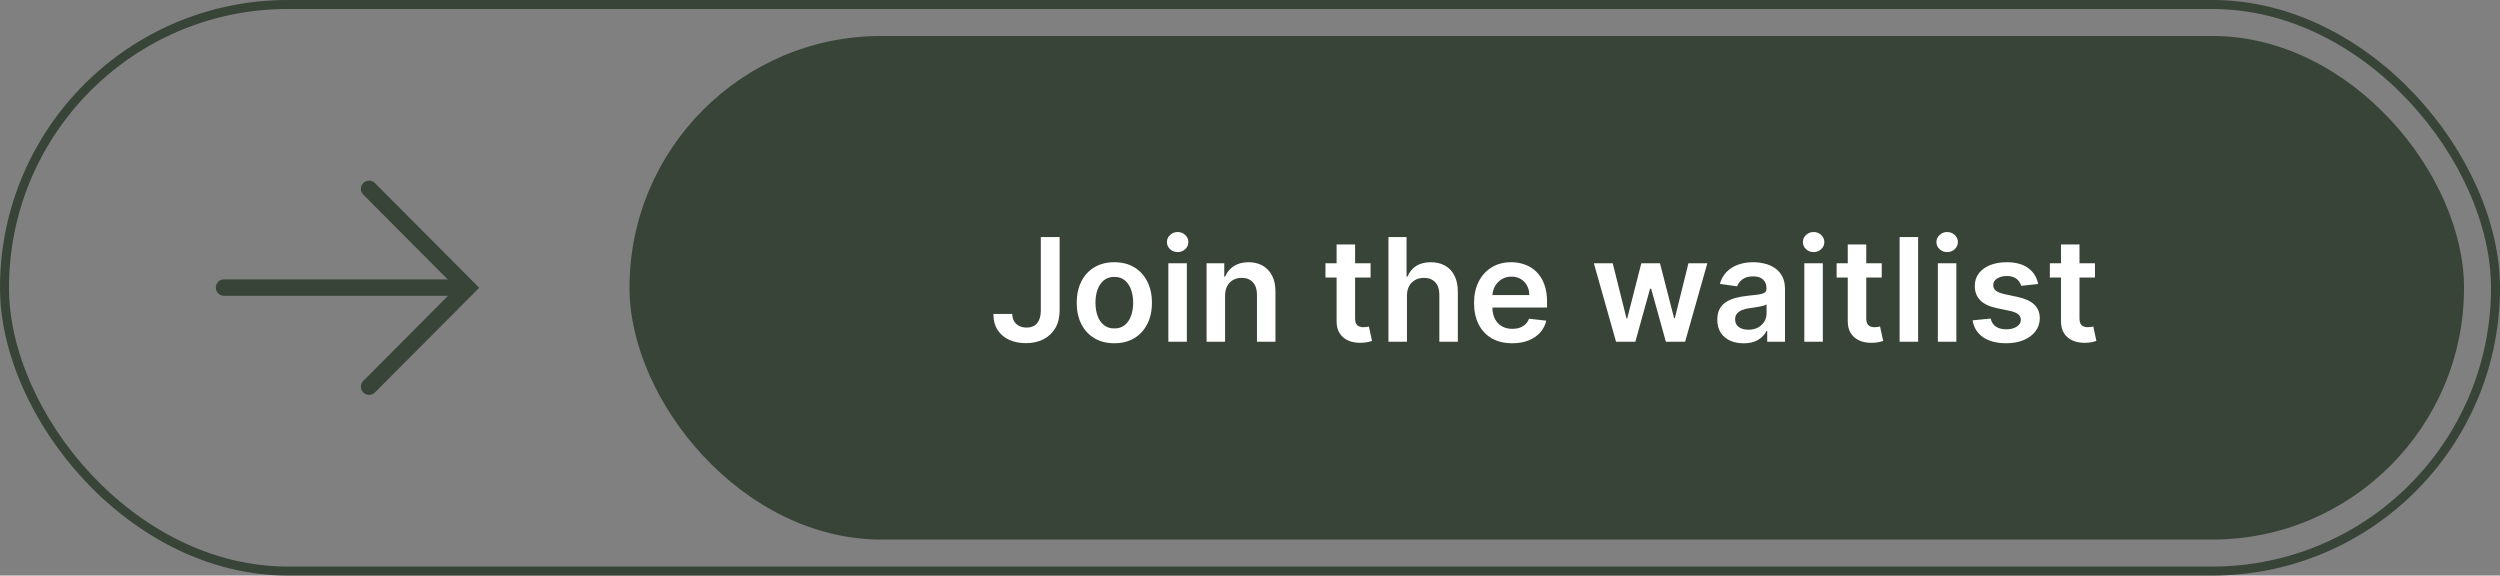 <?xml version="1.0" encoding="UTF-8" standalone="no"?><svg width="278" height="64" viewBox="0 0 278 64" fill="none" xmlns="http://www.w3.org/2000/svg">
<rect x="0" y="0" width="278" height="64" fill="#808080" stroke="none"/>
<rect x="0.5" y="0.5" width="277" height="63" rx="31.5" stroke="#384437"/>
<line x1="24.913" y1="31.979" x2="51.087" y2="31.979" stroke="#384437" stroke-width="1.826" stroke-linecap="round"/>
<path d="M41.044 21L52 32L41.044 43" stroke="#384437" stroke-width="1.826" stroke-linecap="round"/>
<rect x="70" y="4" width="204" height="56" rx="28" fill="#384437"/>
<path d="M115.739 26.364H117.83V34.545C117.826 35.295 117.667 35.941 117.352 36.483C117.038 37.021 116.598 37.436 116.034 37.727C115.473 38.015 114.82 38.159 114.074 38.159C113.392 38.159 112.778 38.038 112.233 37.795C111.691 37.549 111.261 37.186 110.943 36.705C110.625 36.224 110.466 35.625 110.466 34.909H112.562C112.566 35.224 112.634 35.494 112.767 35.722C112.903 35.949 113.091 36.123 113.33 36.244C113.568 36.365 113.843 36.426 114.153 36.426C114.491 36.426 114.777 36.356 115.011 36.216C115.246 36.072 115.424 35.86 115.545 35.58C115.67 35.299 115.735 34.955 115.739 34.545V26.364ZM123.912 38.17C123.06 38.17 122.321 37.983 121.696 37.608C121.071 37.233 120.587 36.708 120.242 36.034C119.901 35.36 119.731 34.572 119.731 33.67C119.731 32.769 119.901 31.979 120.242 31.301C120.587 30.623 121.071 30.097 121.696 29.722C122.321 29.347 123.06 29.159 123.912 29.159C124.765 29.159 125.503 29.347 126.128 29.722C126.753 30.097 127.236 30.623 127.577 31.301C127.922 31.979 128.094 32.769 128.094 33.67C128.094 34.572 127.922 35.36 127.577 36.034C127.236 36.708 126.753 37.233 126.128 37.608C125.503 37.983 124.765 38.17 123.912 38.17ZM123.924 36.523C124.386 36.523 124.772 36.396 125.083 36.142C125.393 35.885 125.625 35.54 125.776 35.108C125.931 34.676 126.009 34.195 126.009 33.665C126.009 33.131 125.931 32.648 125.776 32.216C125.625 31.78 125.393 31.434 125.083 31.176C124.772 30.919 124.386 30.79 123.924 30.79C123.45 30.79 123.056 30.919 122.742 31.176C122.431 31.434 122.198 31.78 122.043 32.216C121.892 32.648 121.816 33.131 121.816 33.665C121.816 34.195 121.892 34.676 122.043 35.108C122.198 35.54 122.431 35.885 122.742 36.142C123.056 36.396 123.45 36.523 123.924 36.523ZM129.92 38V29.273H131.977V38H129.92ZM130.954 28.034C130.628 28.034 130.348 27.926 130.113 27.71C129.878 27.491 129.761 27.227 129.761 26.921C129.761 26.61 129.878 26.347 130.113 26.131C130.348 25.911 130.628 25.801 130.954 25.801C131.284 25.801 131.564 25.911 131.795 26.131C132.03 26.347 132.147 26.61 132.147 26.921C132.147 27.227 132.03 27.491 131.795 27.71C131.564 27.926 131.284 28.034 130.954 28.034ZM136.229 32.886V38H134.172V29.273H136.138V30.756H136.24C136.441 30.267 136.761 29.879 137.2 29.591C137.643 29.303 138.191 29.159 138.842 29.159C139.445 29.159 139.969 29.288 140.416 29.546C140.867 29.803 141.215 30.176 141.462 30.665C141.712 31.153 141.835 31.746 141.831 32.443V38H139.774V32.761C139.774 32.178 139.623 31.722 139.32 31.392C139.02 31.062 138.606 30.898 138.075 30.898C137.715 30.898 137.395 30.977 137.115 31.136C136.838 31.292 136.621 31.517 136.462 31.812C136.306 32.108 136.229 32.466 136.229 32.886ZM152.409 29.273V30.864H147.391V29.273H152.409ZM148.63 27.182H150.687V35.375C150.687 35.651 150.729 35.864 150.812 36.011C150.899 36.155 151.013 36.254 151.153 36.307C151.293 36.36 151.448 36.386 151.619 36.386C151.748 36.386 151.865 36.377 151.971 36.358C152.081 36.339 152.164 36.322 152.221 36.307L152.568 37.915C152.458 37.953 152.301 37.994 152.096 38.04C151.895 38.085 151.649 38.112 151.357 38.119C150.842 38.135 150.378 38.057 149.965 37.886C149.552 37.712 149.225 37.443 148.982 37.08C148.744 36.716 148.626 36.261 148.63 35.716V27.182ZM156.453 32.886V38H154.396V26.364H156.408V30.756H156.51C156.714 30.263 157.031 29.875 157.459 29.591C157.891 29.303 158.44 29.159 159.106 29.159C159.712 29.159 160.241 29.286 160.692 29.54C161.142 29.794 161.491 30.165 161.737 30.653C161.987 31.142 162.112 31.739 162.112 32.443V38H160.055V32.761C160.055 32.174 159.904 31.718 159.601 31.392C159.301 31.062 158.881 30.898 158.339 30.898C157.976 30.898 157.65 30.977 157.362 31.136C157.078 31.292 156.855 31.517 156.692 31.812C156.533 32.108 156.453 32.466 156.453 32.886ZM168.152 38.17C167.277 38.17 166.522 37.989 165.885 37.625C165.253 37.258 164.766 36.739 164.425 36.068C164.084 35.394 163.914 34.6 163.914 33.688C163.914 32.79 164.084 32.002 164.425 31.324C164.77 30.642 165.251 30.112 165.868 29.733C166.486 29.35 167.211 29.159 168.044 29.159C168.582 29.159 169.09 29.246 169.567 29.421C170.048 29.591 170.472 29.856 170.84 30.216C171.211 30.576 171.503 31.034 171.715 31.591C171.927 32.144 172.033 32.803 172.033 33.568V34.199H164.88V32.812H170.061C170.058 32.419 169.972 32.068 169.806 31.761C169.639 31.451 169.406 31.206 169.107 31.028C168.811 30.85 168.467 30.761 168.073 30.761C167.652 30.761 167.283 30.864 166.965 31.068C166.647 31.269 166.399 31.534 166.221 31.864C166.046 32.189 165.957 32.547 165.953 32.938V34.148C165.953 34.655 166.046 35.091 166.232 35.455C166.417 35.814 166.677 36.091 167.01 36.284C167.344 36.474 167.734 36.568 168.181 36.568C168.48 36.568 168.751 36.526 168.993 36.443C169.236 36.356 169.446 36.229 169.624 36.062C169.802 35.896 169.936 35.689 170.027 35.443L171.948 35.659C171.827 36.167 171.596 36.61 171.255 36.989C170.917 37.364 170.486 37.655 169.959 37.864C169.433 38.068 168.83 38.17 168.152 38.17ZM179.703 38L177.237 29.273H179.334L180.868 35.409H180.947L182.515 29.273H184.589L186.158 35.375H186.243L187.754 29.273H189.856L187.385 38H185.243L183.606 32.102H183.487L181.851 38H179.703ZM193.884 38.176C193.331 38.176 192.833 38.078 192.389 37.881C191.95 37.68 191.602 37.385 191.344 36.994C191.09 36.604 190.963 36.123 190.963 35.551C190.963 35.059 191.054 34.651 191.236 34.33C191.418 34.008 191.666 33.75 191.98 33.557C192.295 33.364 192.649 33.218 193.043 33.119C193.441 33.017 193.852 32.943 194.276 32.898C194.787 32.845 195.202 32.797 195.52 32.756C195.838 32.71 196.069 32.642 196.213 32.551C196.361 32.456 196.435 32.311 196.435 32.114V32.08C196.435 31.651 196.308 31.32 196.054 31.085C195.8 30.85 195.435 30.733 194.958 30.733C194.454 30.733 194.054 30.843 193.759 31.062C193.467 31.282 193.27 31.542 193.168 31.841L191.247 31.568C191.399 31.038 191.649 30.595 191.997 30.239C192.346 29.879 192.772 29.61 193.276 29.432C193.78 29.25 194.336 29.159 194.946 29.159C195.367 29.159 195.785 29.208 196.202 29.307C196.619 29.405 196.999 29.568 197.344 29.796C197.689 30.019 197.965 30.324 198.174 30.71C198.386 31.097 198.492 31.579 198.492 32.159V38H196.514V36.801H196.446C196.321 37.044 196.145 37.271 195.918 37.483C195.694 37.691 195.412 37.86 195.071 37.989C194.734 38.114 194.338 38.176 193.884 38.176ZM194.418 36.665C194.831 36.665 195.189 36.583 195.492 36.42C195.795 36.254 196.028 36.034 196.191 35.761C196.357 35.489 196.441 35.191 196.441 34.869V33.841C196.376 33.894 196.266 33.943 196.111 33.989C195.96 34.034 195.789 34.074 195.6 34.108C195.41 34.142 195.223 34.172 195.037 34.199C194.852 34.225 194.691 34.248 194.554 34.267C194.247 34.309 193.973 34.377 193.73 34.472C193.488 34.566 193.297 34.699 193.157 34.869C193.016 35.036 192.946 35.252 192.946 35.517C192.946 35.896 193.085 36.182 193.361 36.375C193.638 36.568 193.99 36.665 194.418 36.665ZM200.64 38V29.273H202.697V38H200.64ZM201.674 28.034C201.348 28.034 201.068 27.926 200.833 27.71C200.598 27.491 200.481 27.227 200.481 26.921C200.481 26.61 200.598 26.347 200.833 26.131C201.068 25.911 201.348 25.801 201.674 25.801C202.004 25.801 202.284 25.911 202.515 26.131C202.75 26.347 202.867 26.61 202.867 26.921C202.867 27.227 202.75 27.491 202.515 27.71C202.284 27.926 202.004 28.034 201.674 28.034ZM209.25 29.273V30.864H204.233V29.273H209.25ZM205.471 27.182H207.528V35.375C207.528 35.651 207.57 35.864 207.653 36.011C207.74 36.155 207.854 36.254 207.994 36.307C208.134 36.36 208.29 36.386 208.46 36.386C208.589 36.386 208.706 36.377 208.812 36.358C208.922 36.339 209.005 36.322 209.062 36.307L209.409 37.915C209.299 37.953 209.142 37.994 208.937 38.04C208.737 38.085 208.49 38.112 208.199 38.119C207.683 38.135 207.219 38.057 206.807 37.886C206.394 37.712 206.066 37.443 205.824 37.08C205.585 36.716 205.468 36.261 205.471 35.716V27.182ZM213.294 26.364V38H211.237V26.364H213.294ZM215.489 38V29.273H217.546V38H215.489ZM216.523 28.034C216.198 28.034 215.917 27.926 215.683 27.71C215.448 27.491 215.33 27.227 215.33 26.921C215.33 26.61 215.448 26.347 215.683 26.131C215.917 25.911 216.198 25.801 216.523 25.801C216.853 25.801 217.133 25.911 217.364 26.131C217.599 26.347 217.717 26.61 217.717 26.921C217.717 27.227 217.599 27.491 217.364 27.71C217.133 27.926 216.853 28.034 216.523 28.034ZM226.639 31.579L224.764 31.784C224.711 31.595 224.618 31.417 224.486 31.25C224.357 31.083 224.182 30.949 223.963 30.847C223.743 30.744 223.474 30.693 223.156 30.693C222.728 30.693 222.368 30.786 222.076 30.972C221.789 31.157 221.646 31.398 221.65 31.693C221.646 31.947 221.739 32.153 221.929 32.312C222.122 32.472 222.44 32.602 222.883 32.705L224.372 33.023C225.198 33.201 225.811 33.483 226.213 33.869C226.618 34.256 226.823 34.761 226.826 35.386C226.823 35.936 226.662 36.42 226.343 36.841C226.029 37.258 225.592 37.583 225.031 37.818C224.47 38.053 223.826 38.17 223.099 38.17C222.031 38.17 221.171 37.947 220.52 37.5C219.868 37.049 219.48 36.422 219.355 35.619L221.361 35.426C221.451 35.82 221.645 36.117 221.94 36.318C222.236 36.519 222.62 36.619 223.093 36.619C223.582 36.619 223.974 36.519 224.27 36.318C224.569 36.117 224.718 35.869 224.718 35.574C224.718 35.324 224.622 35.117 224.429 34.955C224.239 34.792 223.944 34.667 223.542 34.58L222.054 34.267C221.217 34.093 220.597 33.799 220.196 33.386C219.794 32.97 219.595 32.443 219.599 31.807C219.595 31.269 219.741 30.803 220.037 30.409C220.336 30.011 220.751 29.704 221.281 29.489C221.815 29.269 222.431 29.159 223.128 29.159C224.15 29.159 224.955 29.377 225.542 29.812C226.133 30.248 226.499 30.837 226.639 31.579ZM232.96 29.273V30.864H227.943V29.273H232.96ZM229.182 27.182H231.239V35.375C231.239 35.651 231.28 35.864 231.364 36.011C231.451 36.155 231.565 36.254 231.705 36.307C231.845 36.36 232 36.386 232.171 36.386C232.299 36.386 232.417 36.377 232.523 36.358C232.633 36.339 232.716 36.322 232.773 36.307L233.119 37.915C233.01 37.953 232.852 37.994 232.648 38.04C232.447 38.085 232.201 38.112 231.909 38.119C231.394 38.135 230.93 38.057 230.517 37.886C230.104 37.712 229.777 37.443 229.534 37.08C229.296 36.716 229.178 36.261 229.182 35.716V27.182Z" fill="white"/>
</svg>
